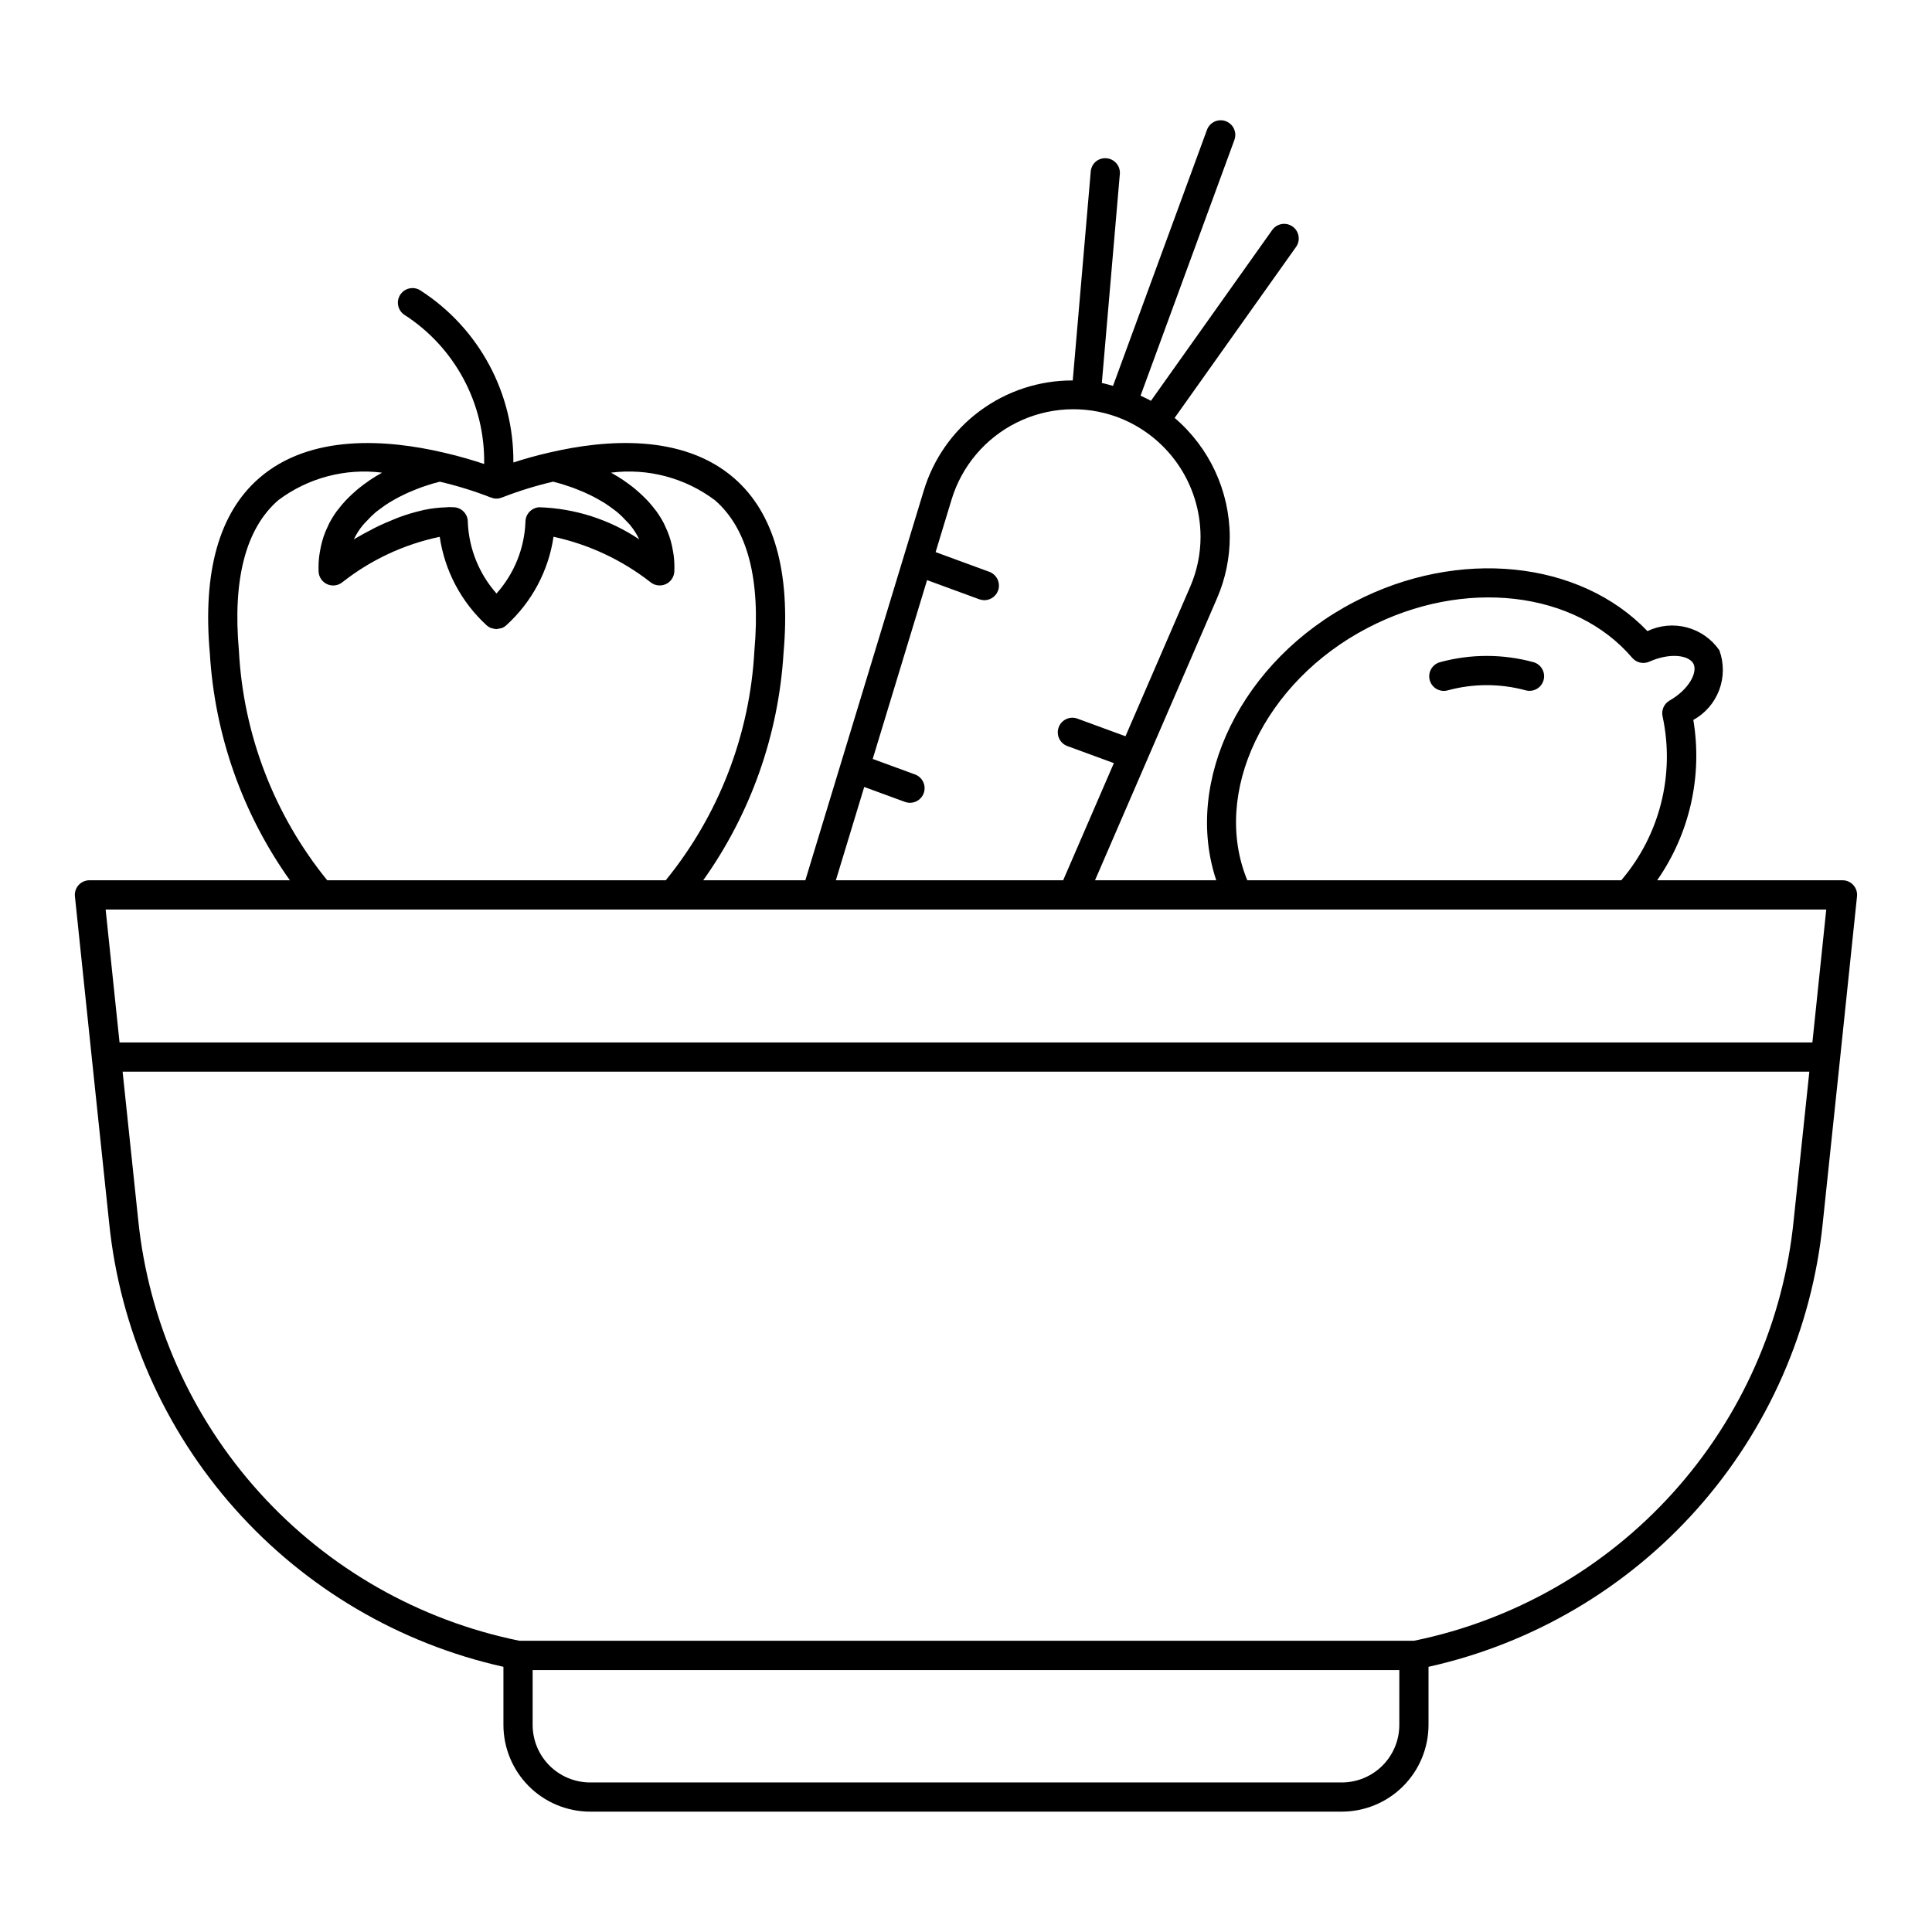 <?xml version="1.0" encoding="UTF-8"?>
<!-- Uploaded to: ICON Repo, www.iconrepo.com, Generator: ICON Repo Mixer Tools -->
<svg fill="#000000" width="800px" height="800px" version="1.1" viewBox="144 144 512 512" xmlns="http://www.w3.org/2000/svg">
 <path d="m635.16 378.56c-0.734-0.816-1.777-1.281-2.875-1.281h-49.121c8.625-12.363 12.066-27.617 9.586-42.488 3.168-1.746 5.602-4.57 6.867-7.957 1.262-3.387 1.273-7.113 0.031-10.508-2.055-2.977-5.102-5.121-8.594-6.051-3.496-0.93-7.207-0.582-10.465 0.977-17.949-18.758-50.086-22.105-77.66-7.754-29.977 15.551-45.379 47.566-36.613 73.781h-32.125l32.332-74.73c2.234-5.156 3.383-10.719 3.375-16.34-0.059-12.113-5.391-23.598-14.609-31.461l32.176-45.312c1.238-1.742 0.828-4.16-0.914-5.398-1.742-1.238-4.16-0.832-5.402 0.914l-32.141 45.27c-0.883-0.508-1.832-0.914-2.754-1.359l24.867-67.762-0.004-0.004c0.359-0.965 0.32-2.035-0.109-2.973-0.43-0.934-1.215-1.66-2.184-2.016-0.965-0.355-2.035-0.309-2.969 0.125-0.934 0.438-1.656 1.227-2.004 2.195l-24.895 67.836c-0.984-0.262-1.965-0.574-2.961-0.762l4.769-55.371 0.004 0.004c0.184-2.133-1.395-4.008-3.523-4.191-1.027-0.105-2.055 0.211-2.844 0.875-0.789 0.664-1.273 1.621-1.348 2.648l-4.766 55.355c-8.863-0.035-17.496 2.797-24.617 8.074-7.121 5.277-12.344 12.715-14.891 21.203l-31.355 103.18h-27.062c12.578-17.668 19.949-38.512 21.277-60.16v-0.004c1.922-21.57-2.481-37.176-13.082-46.387-13.652-11.859-34.102-10.266-48.848-6.824h-0.02c-3.809 0.867-7.047 1.82-9.641 2.66 0.148-18.34-9.07-35.484-24.449-45.477-0.828-0.605-1.863-0.855-2.879-0.695-1.016 0.156-1.926 0.711-2.531 1.539-1.262 1.727-0.883 4.148 0.844 5.41 13.488 8.621 21.539 23.621 21.273 39.625-2.734-0.918-6.43-2.047-10.859-3.059h-0.016c-14.73-3.43-35.145-5.031-48.762 6.805-10.594 9.207-14.992 24.816-13.066 46.402h0.004c1.285 21.648 8.637 42.496 21.211 60.164h-53.113c-1.098 0-2.144 0.465-2.879 1.277-0.734 0.816-1.09 1.906-0.973 2.996l4.492 42.98 4.578 43.547v0.004c2.859 28.098 14.492 54.578 33.246 75.695 18.754 21.117 43.68 35.793 71.242 41.945v15.406c0.008 6.09 2.43 11.93 6.734 16.238 4.309 4.309 10.148 6.731 16.238 6.738h199.21c6.094-0.008 11.934-2.43 16.242-6.738 4.305-4.305 6.727-10.148 6.734-16.238v-15.406c27.57-6.133 52.508-20.801 71.262-41.918 18.758-21.117 30.383-47.613 33.219-75.715l4.586-43.555 4.488-42.98c0.117-1.09-0.234-2.184-0.973-2.996zm-128.66-68.191c25.387-13.219 54.844-9.871 70.055 7.961h-0.004c1.117 1.305 2.957 1.723 4.523 1.023 5.551-2.469 10.523-1.711 11.703 0.547 1.164 2.238-1.145 6.797-6.32 9.75-1.516 0.867-2.266 2.641-1.828 4.332 3.269 15.352-0.789 31.355-10.977 43.297h-99.105c-9.516-23.059 4.383-52.605 31.953-66.91zm-133.47 42.184 10.797 3.961-0.004-0.004c2.008 0.738 4.234-0.293 4.969-2.301 0.738-2.004-0.293-4.231-2.301-4.969l-11.211-4.113 14.406-47.391 13.84 5.082c0.43 0.156 0.883 0.234 1.336 0.238 1.875-0.004 3.484-1.348 3.812-3.195 0.328-1.848-0.715-3.664-2.473-4.316l-14.254-5.231 4.242-13.957c2.699-8.867 8.93-16.23 17.227-20.363 8.297-4.133 17.926-4.672 26.633-1.488 6.477 2.402 12.062 6.727 16.012 12.395 3.953 5.664 6.078 12.402 6.098 19.312 0.008 4.562-0.926 9.078-2.738 13.266l-17.156 39.637-12.734-4.672c-2.008-0.738-4.231 0.293-4.969 2.301-0.738 2.008 0.293 4.234 2.301 4.969l12.324 4.519-13.434 31.043-60.238 0.004zm-124.46-76.188c0.754-0.422 1.504-0.824 2.25-1.18 0.5-0.242 1-0.48 1.484-0.695 0.734-0.32 1.445-0.617 2.133-0.879 0.438-0.168 0.887-0.348 1.297-0.496 0.68-0.234 1.297-0.441 1.883-0.625 0.316-0.098 0.676-0.219 0.957-0.301 0.566-0.164 1.016-0.285 1.422-0.387 0.168-0.043 0.418-0.113 0.551-0.145h0.008c4.606 1.07 9.129 2.469 13.531 4.188 0.102 0.043 0.211 0.031 0.316 0.062 0.102 0.031 0.176 0.105 0.281 0.129h-0.004c0.289 0.066 0.586 0.102 0.883 0.102h0.012c0.473-0.008 0.938-0.102 1.375-0.281l0.102-0.02c4.402-1.715 8.926-3.117 13.527-4.188l0.039 0.008 0.402 0.105c0.422 0.109 0.934 0.242 1.551 0.422 0.285 0.086 0.645 0.207 0.961 0.305 0.582 0.18 1.199 0.379 1.867 0.617 0.426 0.148 0.891 0.332 1.348 0.508 0.672 0.258 1.363 0.543 2.082 0.855 0.508 0.223 1.023 0.469 1.547 0.719 0.723 0.352 1.453 0.738 2.188 1.148 0.527 0.297 1.059 0.602 1.582 0.926 0.742 0.465 1.465 0.988 2.18 1.52 0.484 0.359 0.977 0.707 1.441 1.102l0.004 0.004c0.746 0.652 1.453 1.344 2.113 2.078 0.352 0.379 0.738 0.723 1.066 1.125v0.004c0.973 1.176 1.797 2.465 2.453 3.84-7.863-5.269-17.051-8.215-26.516-8.508-2.074 0.133-3.676 1.875-3.637 3.957-0.289 6.996-3 13.68-7.668 18.902-4.633-5.234-7.316-11.906-7.606-18.887 0.059-2.09-1.551-3.848-3.637-3.973-0.496-0.031-0.992-0.043-1.496-0.043-0.188 0-0.375 0.062-0.559 0.062-1.961 0.043-3.914 0.273-5.836 0.676-0.348 0.074-0.688 0.164-1.035 0.246-1.934 0.461-3.836 1.039-5.699 1.73-0.336 0.125-0.648 0.262-0.98 0.395-1.867 0.738-3.691 1.539-5.398 2.391-0.199 0.098-0.375 0.199-0.574 0.301-1.793 0.914-3.488 1.852-4.996 2.754v0.004c0.66-1.379 1.484-2.672 2.461-3.848 0.32-0.395 0.699-0.727 1.043-1.102 0.672-0.746 1.387-1.453 2.144-2.113 0.449-0.379 0.926-0.719 1.398-1.07 0.734-0.543 1.469-1.078 2.231-1.555 0.512-0.312 1.02-0.605 1.527-0.891zm-41.258 40.07c-1.691-18.973 1.824-32.391 10.434-39.875v-0.004c7.871-5.91 17.73-8.527 27.496-7.297l-0.199 0.125c-1.027 0.574-2.047 1.191-3.043 1.859-0.164 0.109-0.32 0.234-0.484 0.348-0.824 0.57-1.629 1.168-2.41 1.801-0.301 0.234-0.586 0.492-0.875 0.742-0.652 0.562-1.281 1.145-1.891 1.758-0.277 0.277-0.551 0.551-0.816 0.836-0.676 0.73-1.316 1.496-1.918 2.289-0.137 0.18-0.293 0.348-0.426 0.535-0.715 0.996-1.359 2.039-1.926 3.125-0.145 0.277-0.258 0.57-0.395 0.852-0.41 0.848-0.77 1.719-1.078 2.609-0.137 0.395-0.254 0.801-0.371 1.207-0.254 0.895-0.457 1.801-0.605 2.719-0.07 0.402-0.148 0.797-0.195 1.207-0.172 1.387-0.234 2.789-0.18 4.184 0.062 1.453 0.934 2.742 2.25 3.352 1.32 0.605 2.867 0.422 4.008-0.473 7.566-5.973 16.414-10.102 25.848-12.07 1.32 9 5.699 17.273 12.402 23.422 0.359 0.332 0.781 0.594 1.238 0.773 0.117 0.027 0.238 0.051 0.359 0.066 0.332 0.109 0.68 0.176 1.031 0.191h0.004c0.461-0.086 0.922-0.168 1.383-0.254 0.457-0.176 0.875-0.438 1.234-0.77 6.754-6.133 11.176-14.418 12.504-23.445 9.387 2.031 18.191 6.16 25.75 12.078 1.141 0.895 2.684 1.078 4 0.477 1.32-0.602 2.191-1.887 2.262-3.332 0.062-1.398 0.008-2.797-0.156-4.184-0.047-0.422-0.129-0.816-0.195-1.227-0.145-0.91-0.344-1.812-0.59-2.699-0.117-0.414-0.234-0.824-0.379-1.227v-0.004c-0.301-0.875-0.652-1.734-1.055-2.57-0.141-0.297-0.258-0.602-0.41-0.891-0.562-1.078-1.203-2.113-1.906-3.102-0.152-0.215-0.328-0.406-0.488-0.617-0.582-0.766-1.195-1.504-1.848-2.207-0.281-0.305-0.574-0.594-0.867-0.883-0.594-0.59-1.199-1.16-1.832-1.703-0.305-0.266-0.605-0.531-0.922-0.789-0.754-0.609-1.531-1.188-2.324-1.73-0.195-0.133-0.375-0.281-0.57-0.41-0.984-0.656-1.988-1.262-3.004-1.836l-0.23-0.137c9.785-1.238 19.668 1.391 27.551 7.32 8.617 7.488 12.133 20.898 10.445 39.852-1.191 22.258-9.414 43.562-23.488 60.852h-89.719c-14.047-17.297-22.242-38.602-23.402-60.852zm307.52 284.7c-0.004 4.039-1.609 7.91-4.465 10.766-2.859 2.856-6.731 4.465-10.77 4.469h-199.21c-4.039-0.008-7.91-1.613-10.766-4.469s-4.461-6.727-4.465-10.766v-14.547h229.68zm104.52-133.84c-2.68 26.895-13.891 52.23-32 72.297-18.105 20.066-42.16 33.812-68.641 39.23h-237.05c-26.531-5.394-50.641-19.125-68.816-39.188-18.176-20.066-29.465-45.414-32.219-72.344l-4.133-39.281h447zm4.949-47.027h-448.62l-3.684-35.238h455.98zm-101.42-96.074c-0.535-2.07 0.711-4.184 2.781-4.719 8.109-2.207 16.664-2.199 24.77 0.02 2.051 0.609 3.219 2.762 2.613 4.812-0.605 2.051-2.762 3.219-4.812 2.613-6.762-1.816-13.883-1.801-20.637 0.051-0.992 0.258-2.047 0.109-2.934-0.41-0.883-0.523-1.523-1.371-1.781-2.367z"/>
</svg>
